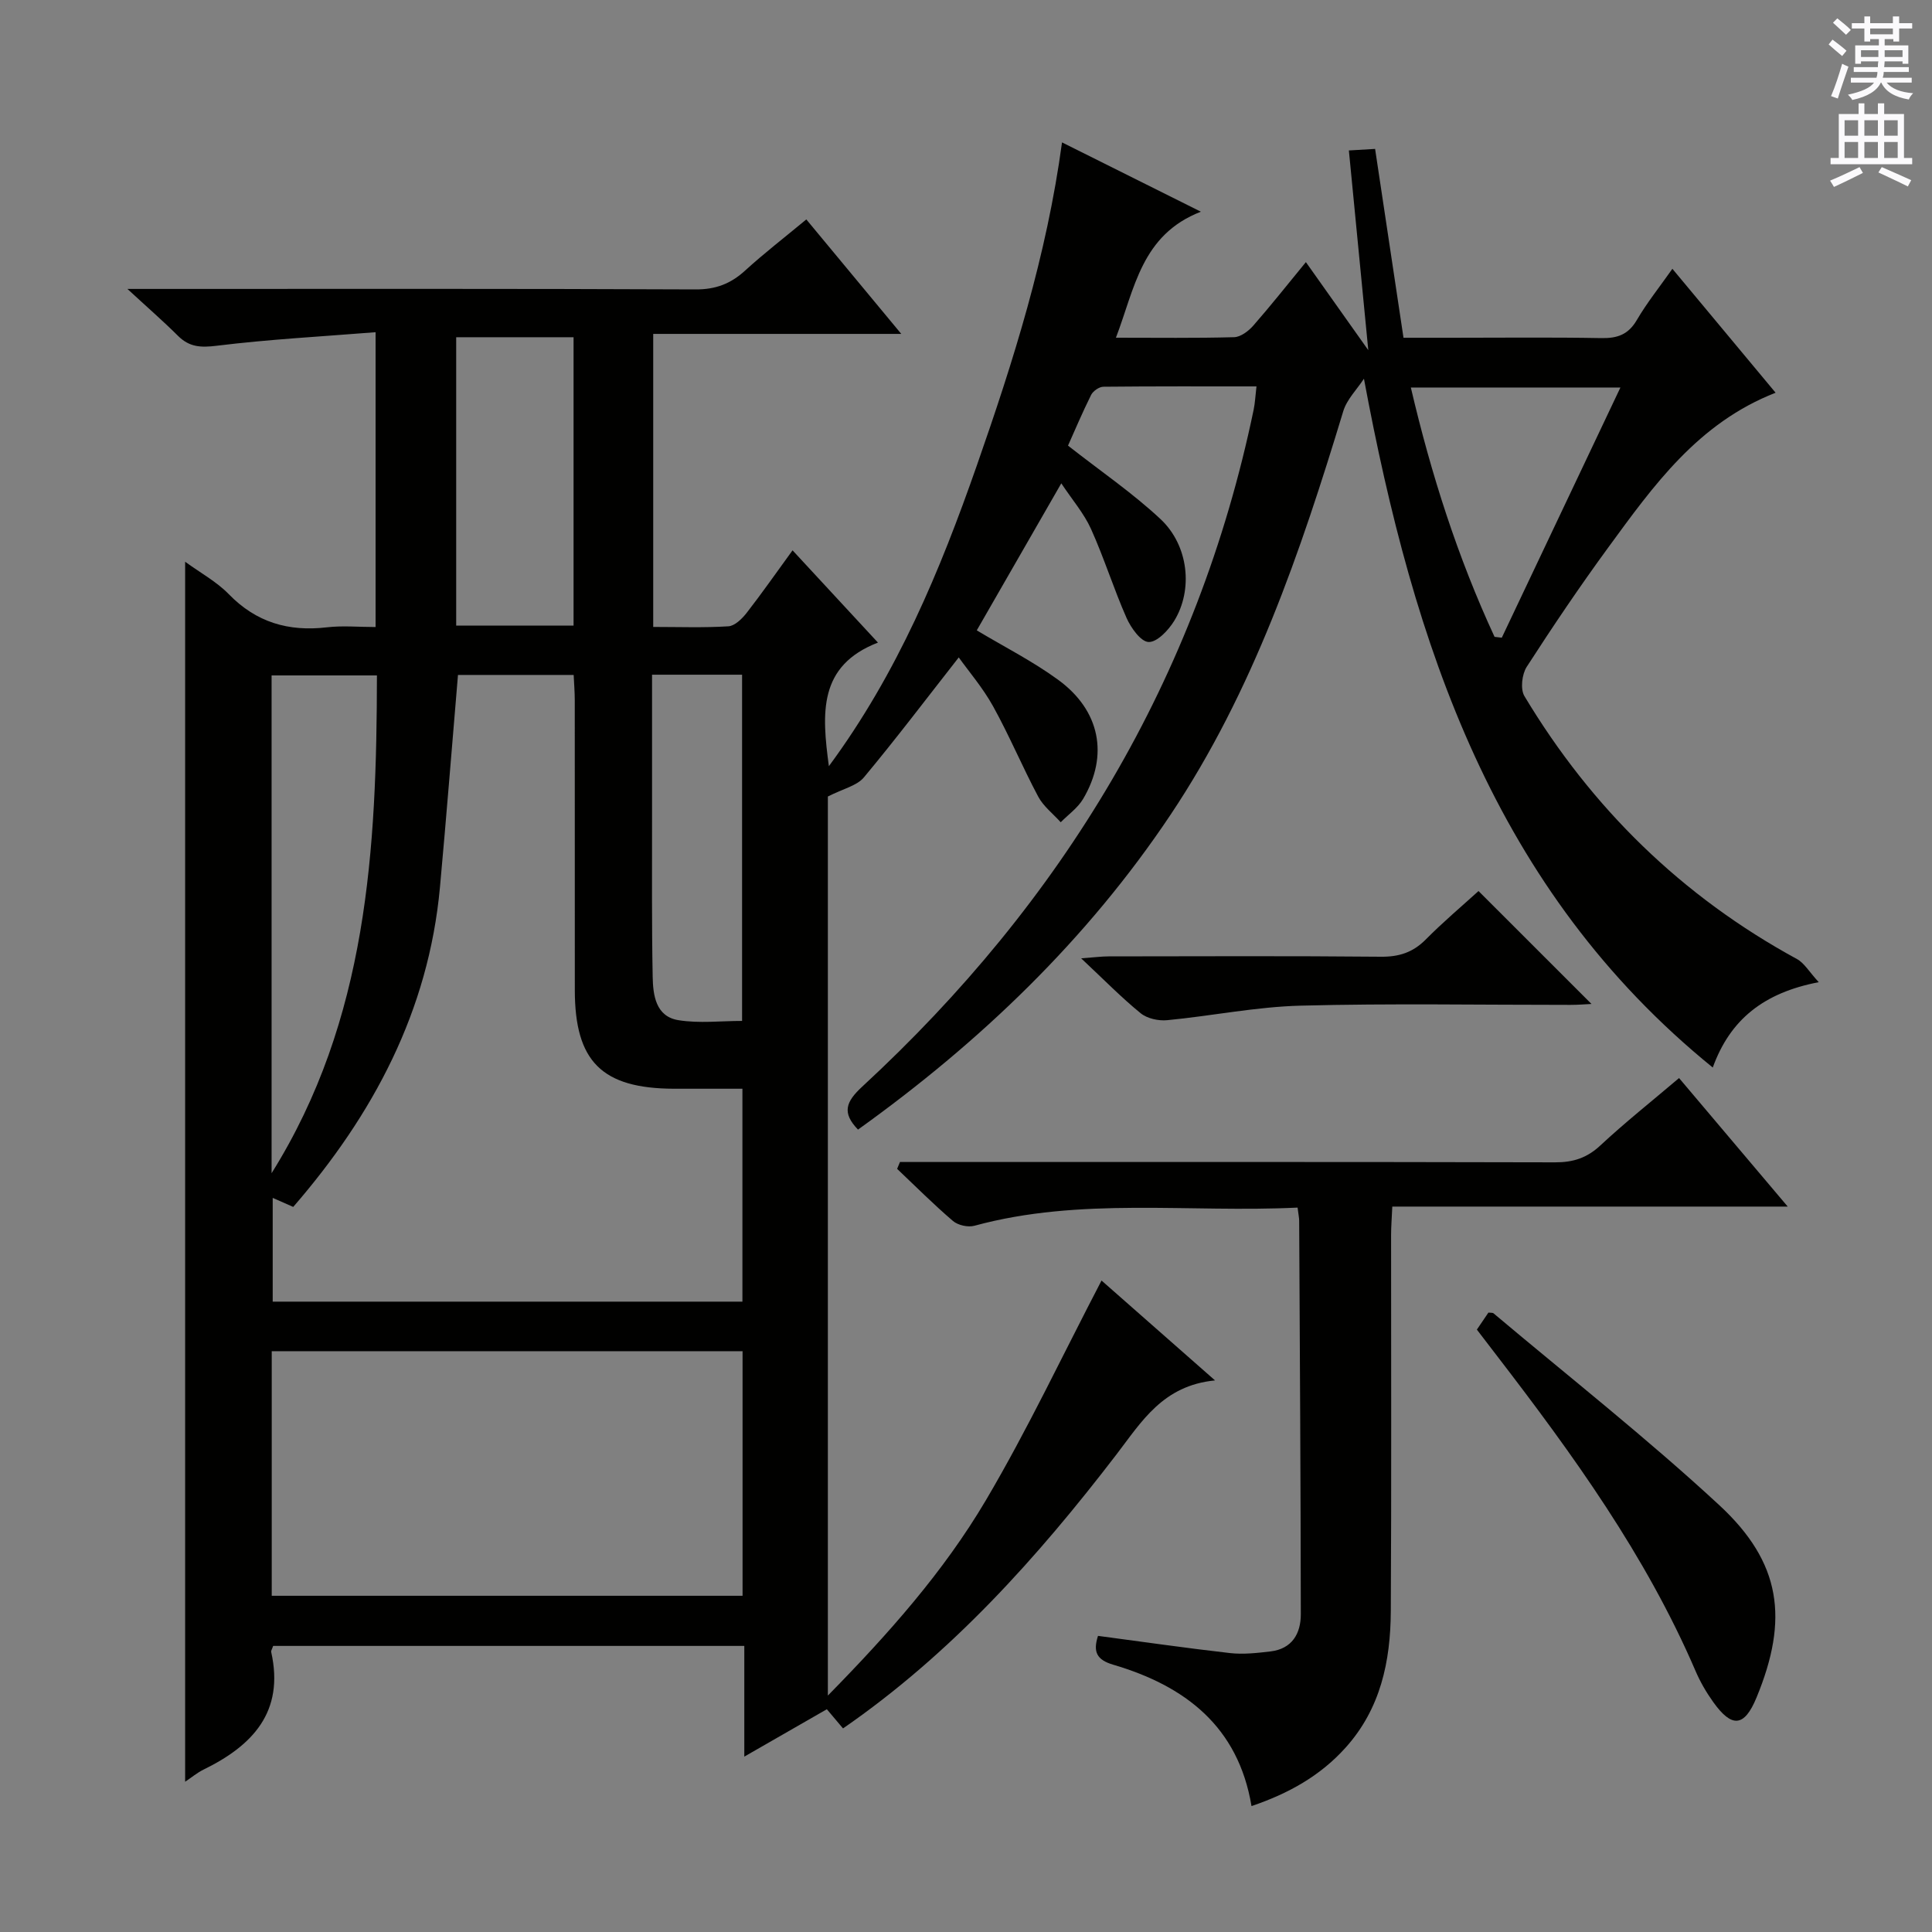 <svg enable-background="new 0 0 400 400" viewBox="0 0 400 400" xmlns="http://www.w3.org/2000/svg"><rect x="0" y="0" width="400" height="400" fill="#808080" stroke="none"/><g fill="#010100"><path d="m38.33 368.89c0-84.27 0-168.03 0-252.59 3.18 2.32 6.51 4.12 9.04 6.72 5.69 5.85 12.38 7.79 20.31 6.86 3.24-.38 6.57-.06 10.08-.06 0-20.32 0-40.07 0-61.04-11.15.89-22.05 1.47-32.86 2.8-3.31.41-5.68.31-8.05-2.05-3.05-3.04-6.31-5.87-10.47-9.71h6.14c37.17 0 74.33-.07 111.5.1 4.17.02 7.27-1.18 10.26-3.91 3.92-3.58 8.13-6.82 12.66-10.58 6.4 7.72 12.64 15.24 19.66 23.7-17.61 0-34.38 0-51.36 0v60.67c5.34 0 10.47.19 15.57-.13 1.31-.08 2.8-1.54 3.74-2.73 3.15-4.05 6.09-8.26 9.54-13 5.88 6.35 11.45 12.36 17.68 19.1-12.38 4.8-11.63 14.61-10.16 25.59 14.24-19.29 23.02-40.49 30.62-62.22 7.56-21.61 14.47-43.43 17.65-66.93 9.6 4.79 18.63 9.29 28.75 14.35-12.34 4.79-13.69 15.9-17.59 26.09 8.51 0 16.5.11 24.48-.11 1.35-.04 2.96-1.26 3.94-2.37 3.61-4.12 7.01-8.42 10.91-13.17 4.26 6.01 8.28 11.69 12.92 18.23-1.4-14.44-2.69-27.71-4.02-41.35 2.22-.13 3.64-.21 5.43-.32 1.95 12.96 3.86 25.69 5.88 39.1h9.95c10.33 0 20.67-.12 31 .07 3.33.06 5.59-.72 7.35-3.73 2.08-3.56 4.69-6.81 7.37-10.62 7.22 8.67 14.17 17.01 21.37 25.66-16.1 6.29-25.31 19.28-34.64 32.03-5.89 8.05-11.48 16.34-16.89 24.72-.99 1.54-1.35 4.62-.47 6.07 13.91 23.18 32.61 41.46 56.42 54.43 1.51.82 2.49 2.59 4.51 4.79-11.37 2.18-18.34 7.71-21.94 17.67-45.33-36.82-61.93-87.42-72.22-142.61-1.46 2.23-3.54 4.28-4.28 6.72-8.85 29.17-18.66 57.96-35.75 83.54-17.31 25.91-39.48 47.12-64.72 65.2-3.37-3.49-2.53-5.75.88-8.9 41.48-38.3 69.45-84.49 81.03-140.12.3-1.44.36-2.93.59-4.85-10.75 0-21.23-.04-31.7.07-.87.01-2.12.88-2.53 1.68-1.83 3.68-3.43 7.47-4.79 10.51 6.75 5.3 13.36 9.8 19.14 15.2 5.85 5.47 6.8 14.67 2.83 21.11-1.19 1.93-3.54 4.41-5.28 4.35-1.61-.05-3.66-2.93-4.57-4.98-2.67-6.05-4.64-12.4-7.36-18.43-1.46-3.23-3.88-6.02-6.15-9.44-6.13 10.67-11.83 20.59-17.5 30.44 5.67 3.4 11.59 6.39 16.87 10.25 8.68 6.34 10.47 15.63 5.16 24.63-1.11 1.88-3.07 3.25-4.65 4.85-1.58-1.76-3.58-3.29-4.66-5.31-3.27-6.14-5.96-12.6-9.33-18.68-2.13-3.85-5.06-7.26-7.12-10.14-6.68 8.52-12.97 16.84-19.64 24.84-1.46 1.75-4.29 2.34-7.46 3.96v186.14c12.54-12.77 23.97-25.64 32.71-40.43 8.65-14.65 15.92-30.11 23.95-45.5 7.13 6.28 14.8 13.03 23.5 20.68-10.81 1.05-15.21 8.55-20.44 15.37-16.37 21.35-34.24 41.25-56.58 56.68-1.1-1.3-2.15-2.55-3.35-3.97-5.55 3.19-10.96 6.29-17.09 9.81 0-8.09 0-15.32 0-22.92-32.87 0-65.26 0-97.55 0-.21.64-.46.98-.4 1.26 2.77 12.42-3.86 19.39-14.04 24.36-1.29.64-2.43 1.6-3.78 2.5zm115.38-143.48c-4.94 0-9.56.01-14.18 0-14.92-.05-20.52-5.64-20.52-20.45 0-19.98 0-39.95-.01-59.93 0-1.75-.15-3.5-.23-5.29-8.42 0-16.34 0-23.95 0-1.26 14.88-2.4 29.41-3.73 43.93-2.35 25.65-13.83 47.11-30.38 66.21-1.49-.65-2.78-1.22-4.25-1.87v21.48h97.25c0-14.59 0-28.86 0-44.08zm-97.45 104.98h97.48c0-17.05 0-33.67 0-50.64-32.56 0-64.93 0-97.48 0zm-.03-87.49c19.88-31.76 21.76-67.13 21.81-103.06-7.64 0-14.67 0-21.81 0zm62.52-173.08c-8.3 0-16.35 0-24.3 0v59.7h24.3c0-20.06 0-39.81 0-59.7zm16.25 69.87c0 10.4-.01 20.22 0 30.04.01 10.83-.08 21.66.13 32.48.07 3.84.63 8.26 5.35 9.01 4.3.69 8.8.15 13.16.15 0-24.23 0-47.82 0-71.68-6.22 0-12.14 0-18.64 0zm157.1-59.46c4.22 18.05 9.72 35.2 17.33 51.62l1.5.18c8.07-17.03 16.14-34.05 24.56-51.8-15.15 0-28.91 0-43.39 0z"/><path d="m268.65 250.02c-22.59 1.09-44.97-2.22-66.91 3.76-1.32.36-3.4-.1-4.44-.99-4-3.42-7.73-7.16-11.56-10.79.2-.47.39-.95.59-1.42h5.68c43.32 0 86.64-.04 129.97.07 3.74.01 6.6-.92 9.37-3.51 5.11-4.76 10.59-9.11 16.28-13.94 7.31 8.65 14.57 17.23 22.5 26.61-27.67 0-54.49 0-81.87 0-.1 2.35-.25 4.1-.25 5.84-.01 25.99.09 51.99-.06 77.98-.06 10.33-2.11 20.15-9.37 28.21-5.26 5.85-11.82 9.5-19.47 12.09-2.74-16.49-13.76-24.89-28.63-29.27-3.4-1-4.23-2.64-3.15-5.97 9.07 1.2 18.18 2.52 27.31 3.56 2.75.31 5.62-.01 8.4-.34 4.46-.53 6.28-3.68 6.28-7.7-.03-27.15-.2-54.3-.34-81.44 0-.64-.15-1.28-.33-2.75z"/><path d="m305.77 275.28c.96-1.4 1.69-2.49 2.39-3.52.48.06.87-.01 1.07.16 15.63 13.16 31.72 25.82 46.7 39.68 12.87 11.9 14.46 23.6 7.73 39.88-2.54 6.14-5.12 6.28-8.97.89-1.44-2.02-2.71-4.21-3.68-6.49-10.28-23.87-25.35-44.72-41.07-65.16-1.32-1.71-2.63-3.43-4.17-5.44z"/><path d="m306.11 184.48c7.95 7.95 15.65 15.64 23.39 23.38-1.22.06-2.79.19-4.36.19-18.63.01-37.26-.33-55.88.16-9.22.24-18.4 2.13-27.62 3.01-1.8.17-4.14-.34-5.49-1.45-3.97-3.23-7.57-6.92-12.31-11.36 2.89-.21 4.27-.4 5.66-.4 18.79-.02 37.59-.11 56.38.07 3.76.04 6.63-.88 9.29-3.55 3.59-3.63 7.52-6.94 10.94-10.05z"/></g><path d="m378.6 9.2.8-1c.9.7 1.9 1.4 2.9 2.3l-.9 1.1c-1.1-.9-2-1.7-2.8-2.4zm.5 10.7c.9-2.1 1.6-4.3 2.3-6.7.4.2.8.4 1.3.6-.7 2.1-1.5 4.3-2.2 6.6zm.4-15.2.9-.9c1 .8 2 1.6 2.8 2.4l-1 1c-1-.9-1.9-1.8-2.7-2.5zm12.5-1.3h1.2v1.4h2.7v1.1h-2.7v2.7h-1.2v-.5h-1.8v1.3h4.9v3.8h-1.2v-.5h-3.7c0 .4-.1.9-.1 1.2h5.1v1h-5.2c0 .5-.1.9-.2 1.2h6v1h-5.2c1.1 1.3 2.9 2 5.5 2.2-.4.4-.7.8-.9 1.3-2.9-.5-4.8-1.6-5.7-3.5h-.1c-.8 1.7-2.7 2.9-5.9 3.6-.2-.4-.6-.8-.9-1.1 2.8-.6 4.6-1.4 5.4-2.5h-4.8v-1h5.3c.1-.3.2-.7.2-1.2h-4.9v-1h5c0-.4 0-.8.1-1.2h-3.6v.5h-1.2v-3.8h4.9v-1.3h-1.8v.5h-1.2v-2.7h-2.6v-1.1h2.6v-1.4h1.2v1.4h4.7v-1.4zm-6.7 8.4h3.6c0-.4 0-.9 0-1.4h-3.6zm1.9-4.7h4.7v-1.2h-4.7zm6.7 3.3h-3.7v1.4h3.7z" fill="#fbfafc"/><path d="m384.7 21.4h1.3v2.2h2.8v-2.2h1.3v2.2h4.1v9.1h1.7v1.3h-16.9v-1.3h1.7v-9.1h4.1v-2.2zm.3 13.2.7 1.2c-1.8.9-3.8 1.9-6 2.9-.2-.4-.5-.8-.8-1.3 2.4-1 4.4-2 6.1-2.8zm-3.1-6.5h2.8v-3.2h-2.8zm0 4.6h2.8v-3.3h-2.8zm4.1-4.6h2.8v-3.2h-2.8zm0 4.6h2.8v-3.3h-2.8zm3.6 1.9c2.1.9 4.1 1.8 6.1 2.7l-.7 1.3c-2.2-1.1-4.2-2-6.1-2.9zm3.3-9.7h-2.8v3.2h2.8zm-2.8 7.8h2.8v-3.3h-2.8z" fill="#fbfafc"/></svg>